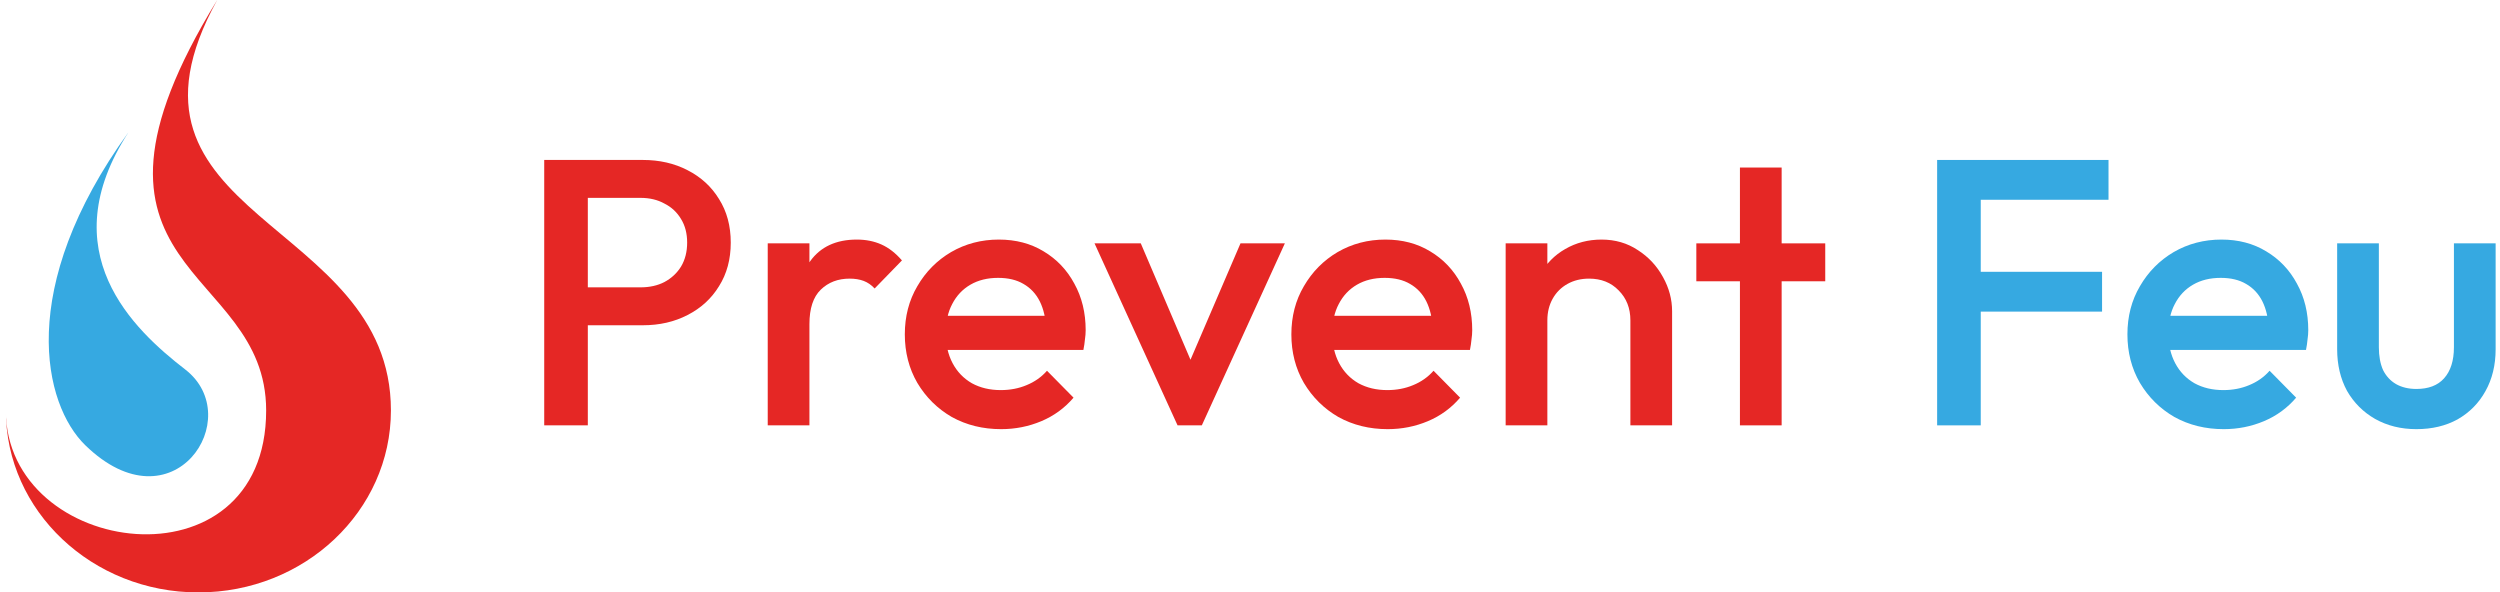 <svg width="422" height="100" viewBox="0 0 422 100" fill="none" xmlns="http://www.w3.org/2000/svg">
<path d="M96.92 54.904V48.504H108.12C109.656 48.504 111 48.205 112.152 47.608C113.347 46.968 114.285 46.093 114.968 44.984C115.651 43.832 115.992 42.488 115.992 40.952C115.992 39.416 115.651 38.093 114.968 36.984C114.285 35.832 113.347 34.957 112.152 34.36C111 33.72 109.656 33.4 108.12 33.4H96.92V27H108.504C111.32 27 113.837 27.576 116.056 28.728C118.317 29.88 120.088 31.501 121.368 33.592C122.691 35.683 123.352 38.136 123.352 40.952C123.352 43.768 122.691 46.221 121.368 48.312C120.088 50.403 118.317 52.024 116.056 53.176C113.837 54.328 111.32 54.904 108.504 54.904H96.92ZM91.864 71.8V27H99.224V71.8H91.864Z" fill="#E52725"/>
<path d="M129.592 71.8V41.08H136.632V71.8H129.592ZM136.632 54.712L134.2 53.496C134.2 49.613 135.053 46.477 136.76 44.088C138.509 41.656 141.133 40.44 144.632 40.44C146.168 40.44 147.554 40.717 148.792 41.272C150.029 41.827 151.181 42.723 152.248 43.96L147.64 48.696C147.085 48.099 146.466 47.672 145.784 47.416C145.101 47.16 144.312 47.032 143.416 47.032C141.453 47.032 139.832 47.651 138.552 48.888C137.272 50.125 136.632 52.067 136.632 54.712Z" fill="#E52725"/>
<path d="M168.989 72.44C165.917 72.44 163.143 71.757 160.669 70.392C158.237 68.984 156.295 67.064 154.845 64.632C153.437 62.2 152.733 59.469 152.733 56.44C152.733 53.411 153.437 50.701 154.845 48.312C156.253 45.88 158.151 43.96 160.541 42.552C162.973 41.144 165.661 40.44 168.605 40.44C171.463 40.44 173.981 41.101 176.157 42.424C178.375 43.747 180.103 45.56 181.341 47.864C182.621 50.168 183.261 52.792 183.261 55.736C183.261 56.248 183.218 56.781 183.133 57.336C183.09 57.848 183.005 58.424 182.877 59.064H157.661V53.304H179.229L176.605 55.608C176.519 53.731 176.157 52.152 175.517 50.872C174.877 49.592 173.959 48.611 172.765 47.928C171.613 47.245 170.183 46.904 168.477 46.904C166.685 46.904 165.127 47.288 163.805 48.056C162.482 48.824 161.458 49.912 160.733 51.32C160.007 52.685 159.645 54.328 159.645 56.248C159.645 58.168 160.029 59.853 160.797 61.304C161.565 62.755 162.653 63.885 164.061 64.696C165.469 65.464 167.09 65.848 168.925 65.848C170.503 65.848 171.954 65.571 173.277 65.016C174.642 64.461 175.794 63.651 176.733 62.584L181.213 67.128C179.719 68.877 177.906 70.2 175.773 71.096C173.639 71.992 171.378 72.44 168.989 72.44Z" fill="#E52725"/>
<path d="M198.772 71.8L184.756 41.08H192.564L203.252 66.104H198.644L209.396 41.08H216.884L202.868 71.8H198.772Z" fill="#E52725"/>
<path d="M234.239 72.44C231.167 72.44 228.393 71.757 225.919 70.392C223.487 68.984 221.545 67.064 220.095 64.632C218.687 62.2 217.983 59.469 217.983 56.44C217.983 53.411 218.687 50.701 220.095 48.312C221.503 45.88 223.401 43.96 225.791 42.552C228.223 41.144 230.911 40.44 233.855 40.44C236.713 40.44 239.231 41.101 241.407 42.424C243.625 43.747 245.353 45.56 246.591 47.864C247.871 50.168 248.511 52.792 248.511 55.736C248.511 56.248 248.468 56.781 248.383 57.336C248.34 57.848 248.255 58.424 248.127 59.064H222.911V53.304H244.479L241.855 55.608C241.769 53.731 241.407 52.152 240.767 50.872C240.127 49.592 239.209 48.611 238.015 47.928C236.863 47.245 235.433 46.904 233.727 46.904C231.935 46.904 230.377 47.288 229.055 48.056C227.732 48.824 226.708 49.912 225.983 51.32C225.257 52.685 224.895 54.328 224.895 56.248C224.895 58.168 225.279 59.853 226.047 61.304C226.815 62.755 227.903 63.885 229.311 64.696C230.719 65.464 232.34 65.848 234.175 65.848C235.753 65.848 237.204 65.571 238.527 65.016C239.892 64.461 241.044 63.651 241.983 62.584L246.463 67.128C244.969 68.877 243.156 70.2 241.023 71.096C238.889 71.992 236.628 72.44 234.239 72.44Z" fill="#E52725"/>
<path d="M275.21 71.8V54.072C275.21 52.024 274.549 50.339 273.226 49.016C271.946 47.693 270.282 47.032 268.234 47.032C266.869 47.032 265.653 47.331 264.586 47.928C263.519 48.525 262.687 49.357 262.09 50.424C261.493 51.491 261.194 52.707 261.194 54.072L258.442 52.536C258.442 50.189 258.954 48.12 259.978 46.328C261.002 44.493 262.41 43.064 264.202 42.04C266.037 40.973 268.085 40.44 270.346 40.44C272.65 40.44 274.698 41.037 276.49 42.232C278.282 43.384 279.69 44.899 280.714 46.776C281.738 48.611 282.25 50.531 282.25 52.536V71.8H275.21ZM254.154 71.8V41.08H261.194V71.8H254.154Z" fill="#E52725"/>
<path d="M293.701 71.8V28.28H300.741V71.8H293.701ZM286.341 47.48V41.08H308.101V47.48H286.341Z" fill="#E52725"/>
<path d="M326.989 71.8V27H334.349V71.8H326.989ZM332.045 52.6V45.88H354.829V52.6H332.045ZM332.045 33.72V27H355.917V33.72H332.045Z" fill="#36A9E1"/>
<path d="M375.364 72.44C372.292 72.44 369.518 71.757 367.044 70.392C364.612 68.984 362.67 67.064 361.22 64.632C359.812 62.2 359.108 59.469 359.108 56.44C359.108 53.411 359.812 50.701 361.22 48.312C362.628 45.88 364.526 43.96 366.916 42.552C369.348 41.144 372.035 40.44 374.979 40.44C377.838 40.44 380.355 41.101 382.531 42.424C384.75 43.747 386.478 45.56 387.716 47.864C388.996 50.168 389.635 52.792 389.635 55.736C389.635 56.248 389.593 56.781 389.508 57.336C389.465 57.848 389.38 58.424 389.252 59.064H364.036V53.304H385.604L382.979 55.608C382.894 53.731 382.532 52.152 381.892 50.872C381.252 49.592 380.334 48.611 379.14 47.928C377.988 47.245 376.558 46.904 374.852 46.904C373.06 46.904 371.502 47.288 370.18 48.056C368.857 48.824 367.833 49.912 367.108 51.32C366.382 52.685 366.02 54.328 366.02 56.248C366.02 58.168 366.404 59.853 367.172 61.304C367.94 62.755 369.027 63.885 370.435 64.696C371.843 65.464 373.465 65.848 375.299 65.848C376.878 65.848 378.329 65.571 379.651 65.016C381.017 64.461 382.169 63.651 383.108 62.584L387.588 67.128C386.094 68.877 384.281 70.2 382.148 71.096C380.014 71.992 377.753 72.44 375.364 72.44Z" fill="#36A9E1"/>
<path d="M407.887 72.44C405.284 72.44 402.959 71.864 400.911 70.712C398.906 69.56 397.327 67.981 396.175 65.976C395.066 63.928 394.511 61.581 394.511 58.936V41.08H401.551V58.616C401.551 60.109 401.786 61.389 402.255 62.456C402.767 63.48 403.492 64.269 404.431 64.824C405.412 65.379 406.564 65.656 407.887 65.656C409.935 65.656 411.492 65.059 412.559 63.864C413.668 62.627 414.223 60.877 414.223 58.616V41.08H421.263V58.936C421.263 61.624 420.687 63.992 419.535 66.04C418.426 68.045 416.868 69.624 414.863 70.776C412.858 71.885 410.532 72.44 407.887 72.44Z" fill="#36A9E1"/>
<path d="M36.667 0C8.112 46.511 44.927 44.37 44.927 69.284C44.927 100 0.987 94.171 0.987 69.284C0.987 86.241 15.541 100 33.487 100C51.432 100 65.987 86.254 65.987 69.284C66 36.73 16.201 37.034 36.667 0Z" fill="#E52725"/>
<path d="M14.38 75.139C7.36 68.292 2.61 48.665 21.717 22.284C8.534 42.546 22.548 55.63 31.27 62.371C41.734 70.46 29.225 89.598 14.38 75.139Z" fill="#36A9E1"/>
</svg>
